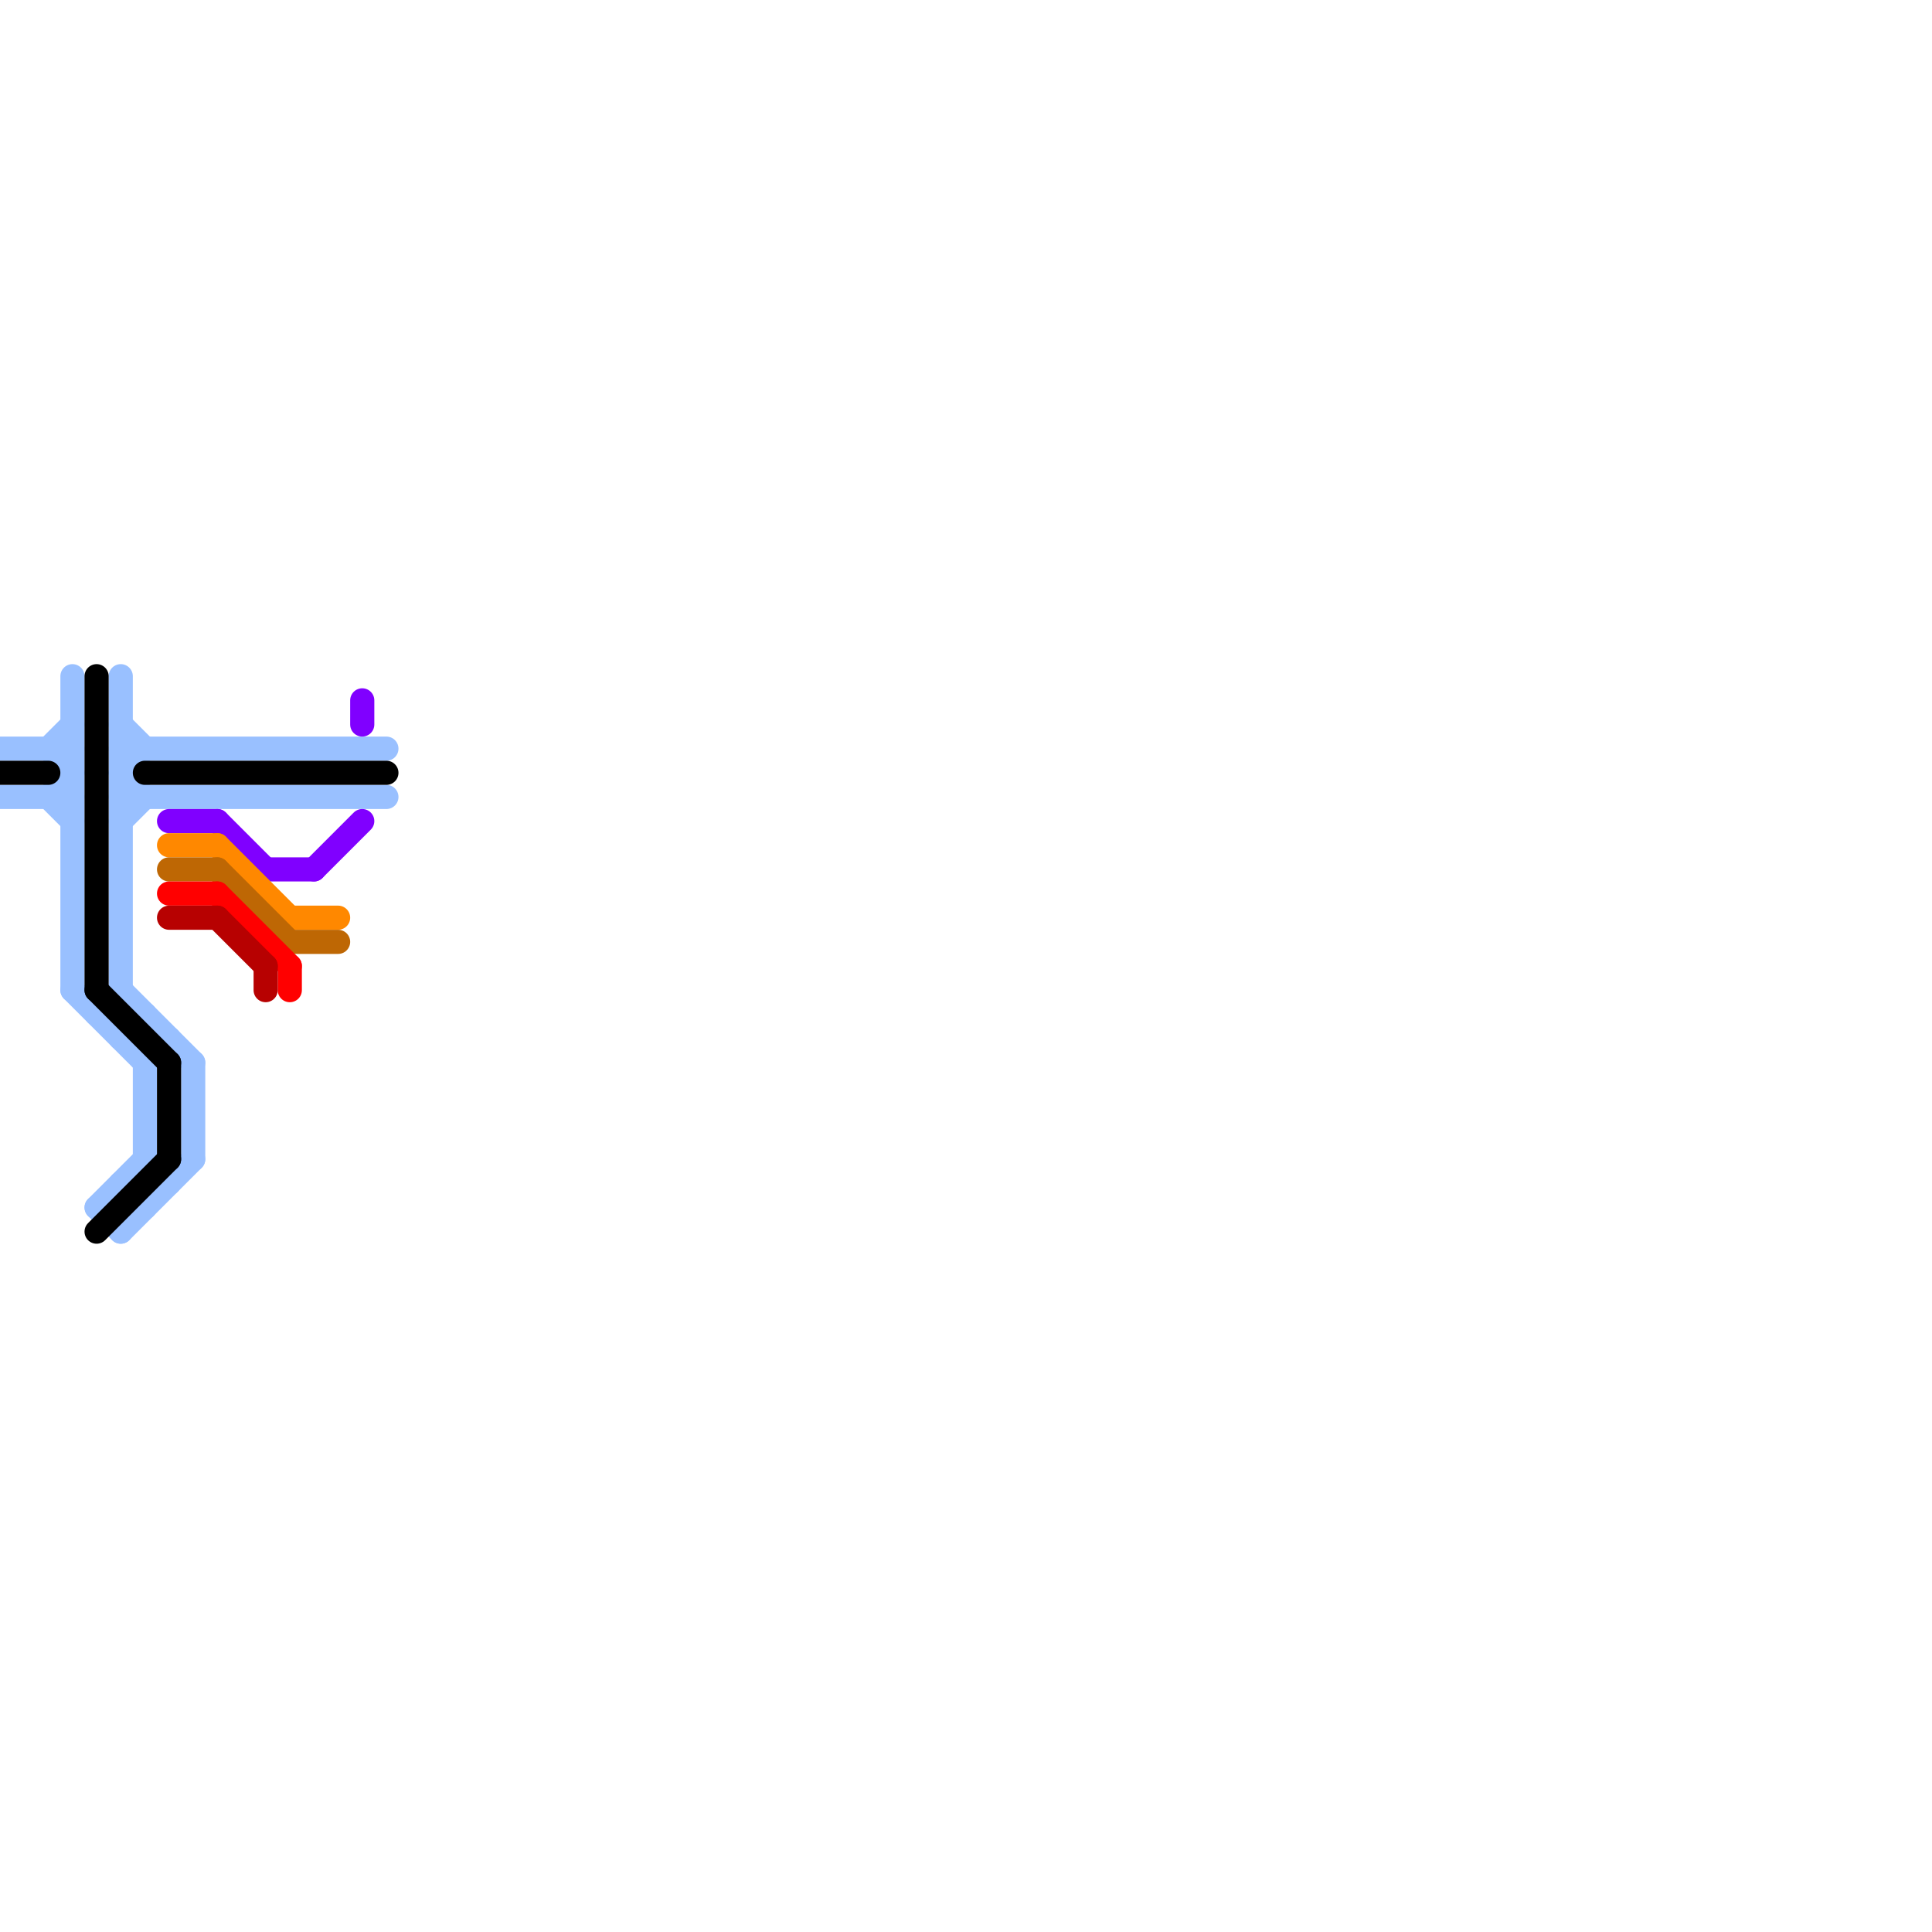 
<svg version="1.1" xmlns="http://www.w3.org/2000/svg" viewBox="0 0 80 80">
<style>line { stroke-width: 1; fill: none; stroke-linecap: round; stroke-linejoin: round; } .c0 { stroke: #99c0ff } .c1 { stroke: #000000 } .c2 { stroke: #8000ff } .c3 { stroke: #ff8800 } .c4 { stroke: #be6704 } .c5 { stroke: #ff0000 } .c6 { stroke: #b70101 }</style><line class="c0" x1="4" y1="50" x2="6" y2="48"/><line class="c0" x1="3" y1="28" x2="3" y2="41"/><line class="c0" x1="0" y1="31" x2="3" y2="31"/><line class="c0" x1="0" y1="33" x2="3" y2="33"/><line class="c0" x1="5" y1="33" x2="16" y2="33"/><line class="c0" x1="4" y1="42" x2="5" y2="41"/><line class="c0" x1="6" y1="48" x2="7" y2="49"/><line class="c0" x1="5" y1="28" x2="5" y2="41"/><line class="c0" x1="5" y1="31" x2="16" y2="31"/><line class="c0" x1="8" y1="44" x2="8" y2="48"/><line class="c0" x1="5" y1="49" x2="6" y2="50"/><line class="c0" x1="3" y1="41" x2="6" y2="44"/><line class="c0" x1="5" y1="34" x2="6" y2="33"/><line class="c0" x1="5" y1="51" x2="8" y2="48"/><line class="c0" x1="5" y1="41" x2="8" y2="44"/><line class="c0" x1="4" y1="50" x2="5" y2="51"/><line class="c0" x1="2" y1="31" x2="3" y2="30"/><line class="c0" x1="2" y1="33" x2="3" y2="32"/><line class="c0" x1="6" y1="44" x2="6" y2="48"/><line class="c0" x1="5" y1="43" x2="6" y2="42"/><line class="c0" x1="5" y1="32" x2="6" y2="31"/><line class="c0" x1="5" y1="30" x2="6" y2="31"/><line class="c0" x1="6" y1="44" x2="7" y2="43"/><line class="c0" x1="2" y1="31" x2="3" y2="32"/><line class="c0" x1="2" y1="33" x2="3" y2="34"/><line class="c0" x1="5" y1="32" x2="6" y2="33"/><line class="c1" x1="0" y1="32" x2="2" y2="32"/><line class="c1" x1="4" y1="28" x2="4" y2="41"/><line class="c1" x1="7" y1="44" x2="7" y2="48"/><line class="c1" x1="4" y1="41" x2="7" y2="44"/><line class="c1" x1="4" y1="51" x2="7" y2="48"/><line class="c1" x1="6" y1="32" x2="16" y2="32"/><line class="c2" x1="15" y1="29" x2="15" y2="30"/><line class="c2" x1="9" y1="34" x2="11" y2="36"/><line class="c2" x1="7" y1="34" x2="9" y2="34"/><line class="c2" x1="11" y1="36" x2="13" y2="36"/><line class="c2" x1="13" y1="36" x2="15" y2="34"/><line class="c3" x1="7" y1="35" x2="9" y2="35"/><line class="c3" x1="12" y1="38" x2="14" y2="38"/><line class="c3" x1="9" y1="35" x2="12" y2="38"/><line class="c4" x1="12" y1="39" x2="14" y2="39"/><line class="c4" x1="9" y1="36" x2="12" y2="39"/><line class="c4" x1="7" y1="36" x2="9" y2="36"/><line class="c5" x1="12" y1="40" x2="12" y2="41"/><line class="c5" x1="9" y1="37" x2="12" y2="40"/><line class="c5" x1="7" y1="37" x2="9" y2="37"/><line class="c6" x1="11" y1="40" x2="11" y2="41"/><line class="c6" x1="7" y1="38" x2="9" y2="38"/><line class="c6" x1="9" y1="38" x2="11" y2="40"/>
</svg>
